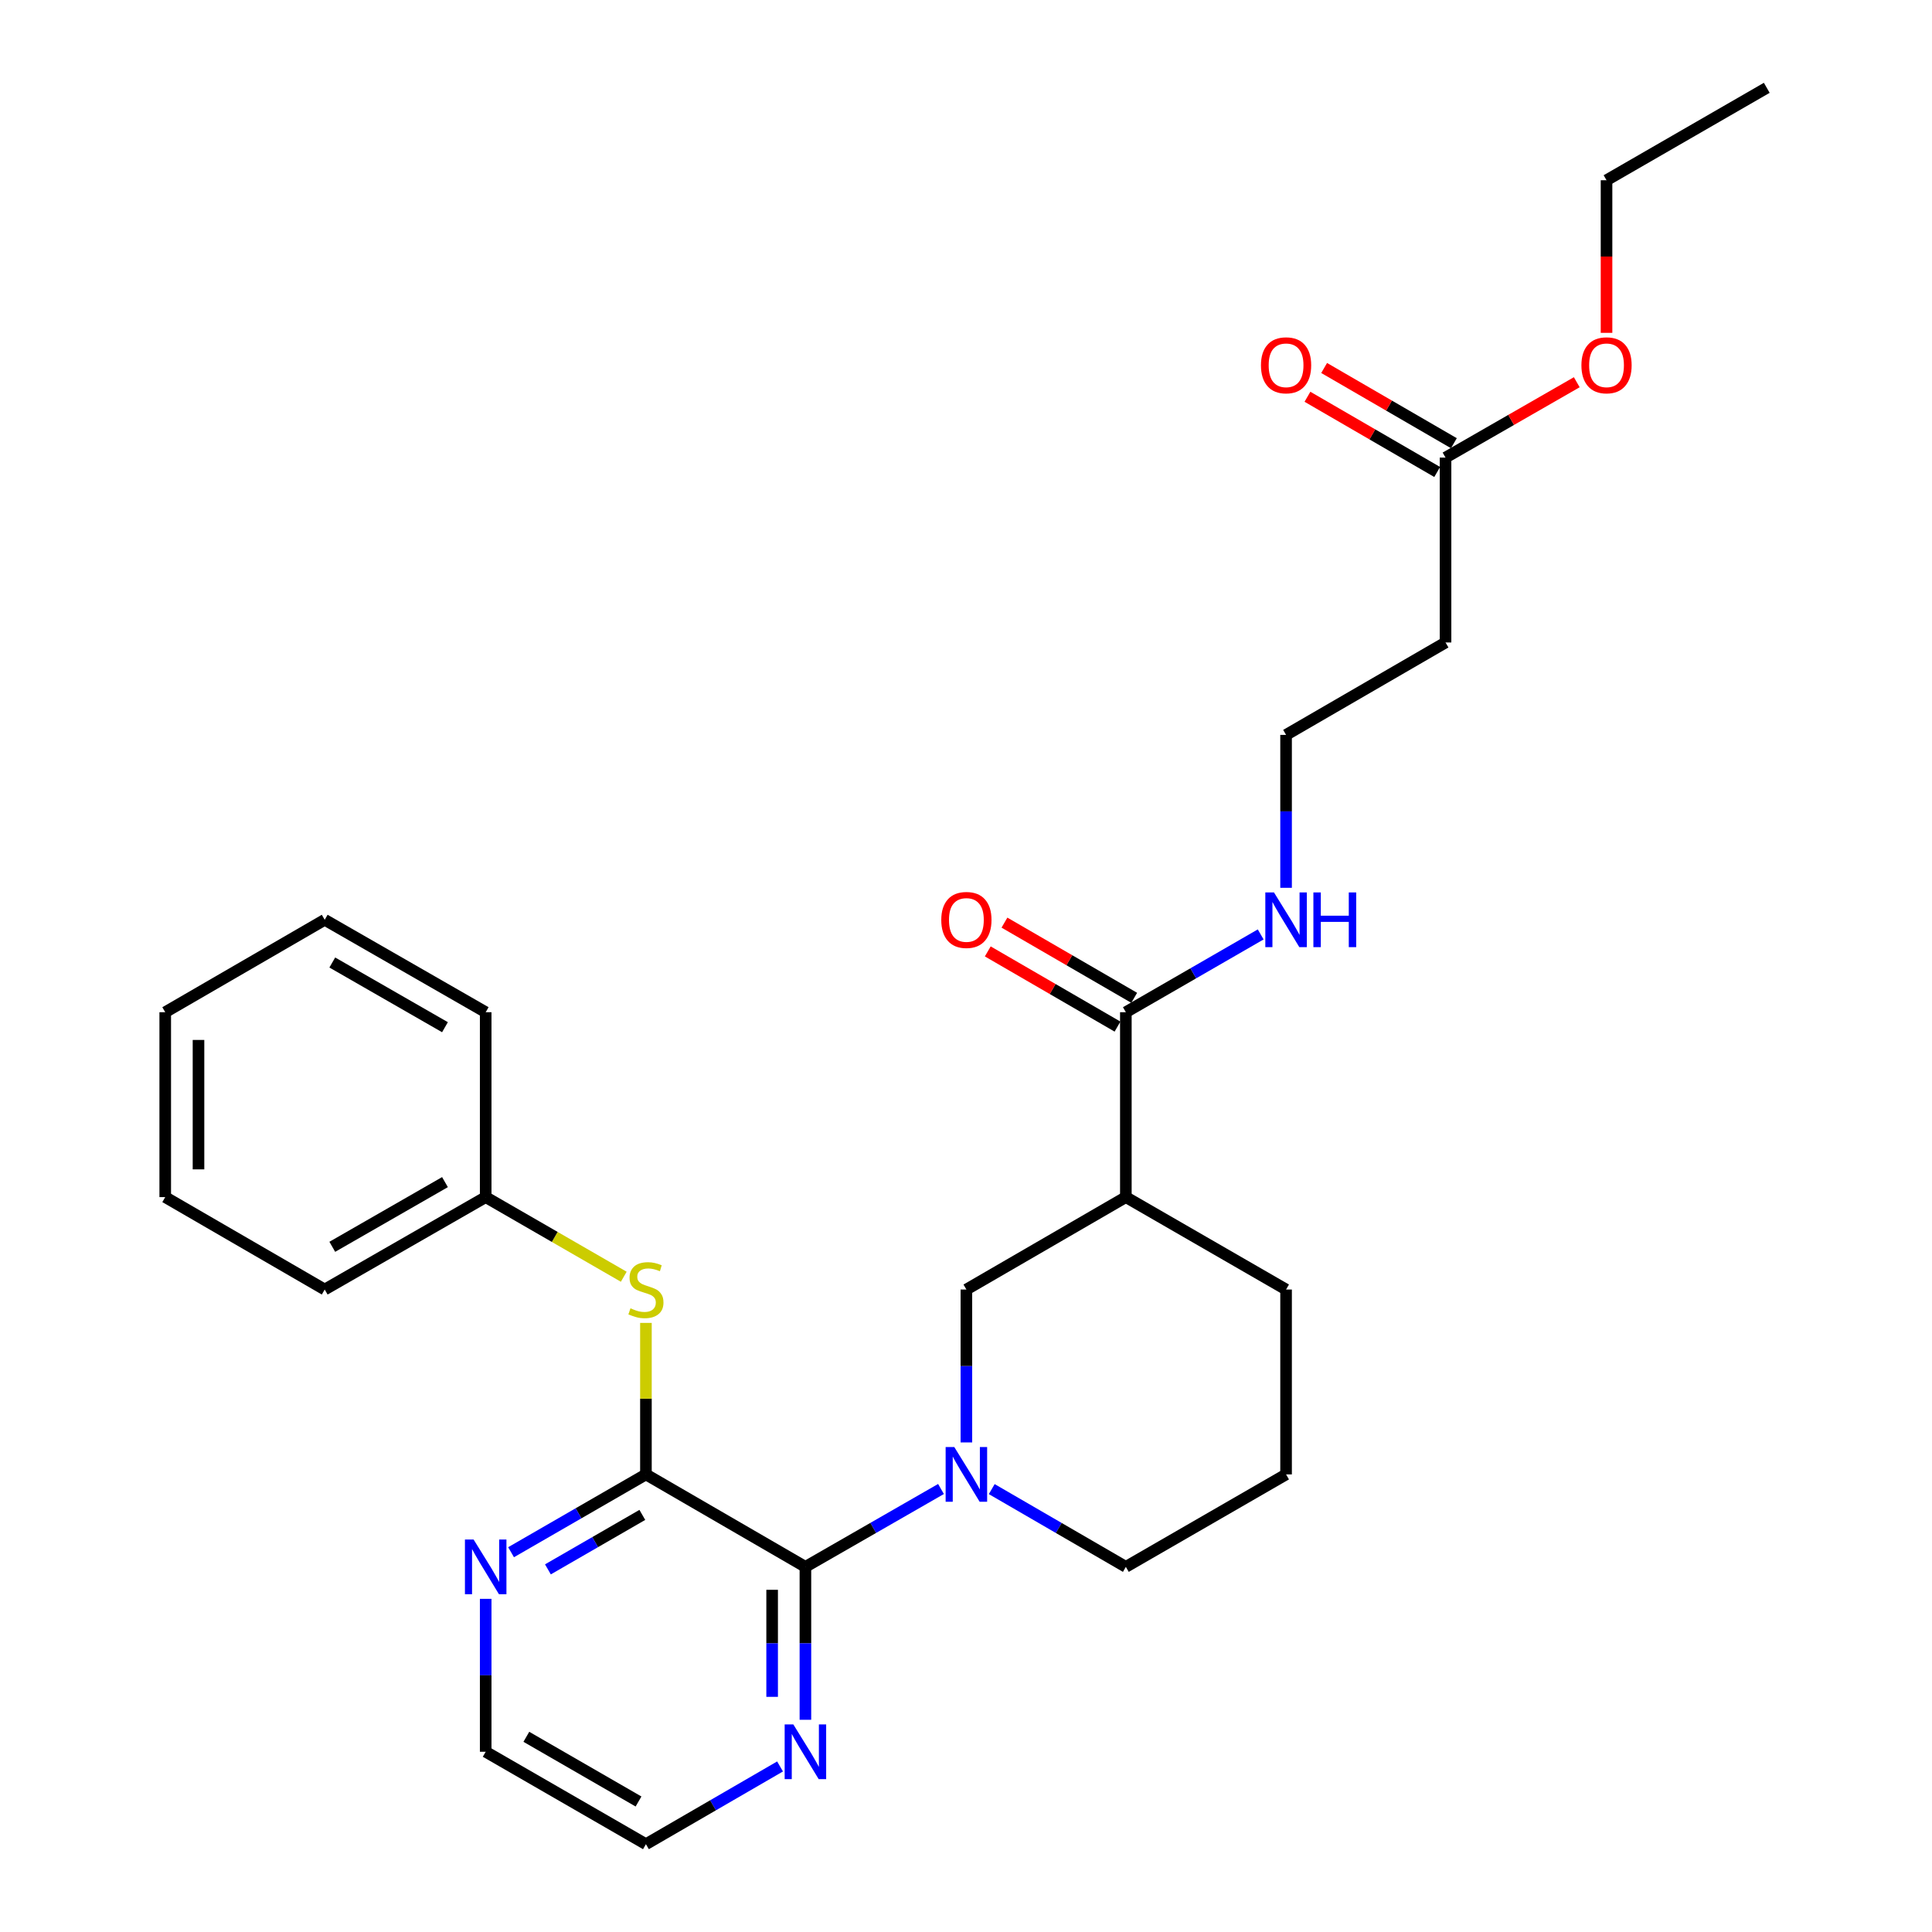 <?xml version='1.0' encoding='iso-8859-1'?>
<svg version='1.1' baseProfile='full'
              xmlns='http://www.w3.org/2000/svg'
                      xmlns:rdkit='http://www.rdkit.org/xml'
                      xmlns:xlink='http://www.w3.org/1999/xlink'
                  xml:space='preserve'
width='1000px' height='1000px' viewBox='0 0 1000 1000'>
<!-- END OF HEADER -->
<rect style='opacity:1.0;fill:#FFFFFF;stroke:none' width='1000' height='1000' x='0' y='0'> </rect>
<path class='bond-0' d='M 487.059,770.699 L 451.969,790.852' style='fill:none;fill-rule:evenodd;stroke:#0000FF;stroke-width:6px;stroke-linecap:butt;stroke-linejoin:miter;stroke-opacity:1' />
<path class='bond-0' d='M 451.969,790.852 L 416.879,811.006' style='fill:none;fill-rule:evenodd;stroke:#000000;stroke-width:6px;stroke-linecap:butt;stroke-linejoin:miter;stroke-opacity:1' />
<path class='bond-3' d='M 500.201,746.598 L 500.201,707.028' style='fill:none;fill-rule:evenodd;stroke:#0000FF;stroke-width:6px;stroke-linecap:butt;stroke-linejoin:miter;stroke-opacity:1' />
<path class='bond-3' d='M 500.201,707.028 L 500.201,667.458' style='fill:none;fill-rule:evenodd;stroke:#000000;stroke-width:6px;stroke-linecap:butt;stroke-linejoin:miter;stroke-opacity:1' />
<path class='bond-14' d='M 513.326,770.76 L 548.032,790.883' style='fill:none;fill-rule:evenodd;stroke:#0000FF;stroke-width:6px;stroke-linecap:butt;stroke-linejoin:miter;stroke-opacity:1' />
<path class='bond-14' d='M 548.032,790.883 L 582.739,811.006' style='fill:none;fill-rule:evenodd;stroke:#000000;stroke-width:6px;stroke-linecap:butt;stroke-linejoin:miter;stroke-opacity:1' />
<path class='bond-1' d='M 416.879,811.006 L 334.332,763.15' style='fill:none;fill-rule:evenodd;stroke:#000000;stroke-width:6px;stroke-linecap:butt;stroke-linejoin:miter;stroke-opacity:1' />
<path class='bond-7' d='M 416.879,811.006 L 416.879,850.581' style='fill:none;fill-rule:evenodd;stroke:#000000;stroke-width:6px;stroke-linecap:butt;stroke-linejoin:miter;stroke-opacity:1' />
<path class='bond-7' d='M 416.879,850.581 L 416.879,890.156' style='fill:none;fill-rule:evenodd;stroke:#0000FF;stroke-width:6px;stroke-linecap:butt;stroke-linejoin:miter;stroke-opacity:1' />
<path class='bond-7' d='M 399.657,822.879 L 399.657,850.581' style='fill:none;fill-rule:evenodd;stroke:#000000;stroke-width:6px;stroke-linecap:butt;stroke-linejoin:miter;stroke-opacity:1' />
<path class='bond-7' d='M 399.657,850.581 L 399.657,878.284' style='fill:none;fill-rule:evenodd;stroke:#0000FF;stroke-width:6px;stroke-linecap:butt;stroke-linejoin:miter;stroke-opacity:1' />
<path class='bond-5' d='M 334.332,763.15 L 334.332,723.94' style='fill:none;fill-rule:evenodd;stroke:#000000;stroke-width:6px;stroke-linecap:butt;stroke-linejoin:miter;stroke-opacity:1' />
<path class='bond-5' d='M 334.332,723.94 L 334.332,684.73' style='fill:none;fill-rule:evenodd;stroke:#CCCC00;stroke-width:6px;stroke-linecap:butt;stroke-linejoin:miter;stroke-opacity:1' />
<path class='bond-6' d='M 334.332,763.15 L 299.429,783.289' style='fill:none;fill-rule:evenodd;stroke:#000000;stroke-width:6px;stroke-linecap:butt;stroke-linejoin:miter;stroke-opacity:1' />
<path class='bond-6' d='M 299.429,783.289 L 264.526,803.428' style='fill:none;fill-rule:evenodd;stroke:#0000FF;stroke-width:6px;stroke-linecap:butt;stroke-linejoin:miter;stroke-opacity:1' />
<path class='bond-6' d='M 332.467,784.108 L 308.035,798.206' style='fill:none;fill-rule:evenodd;stroke:#000000;stroke-width:6px;stroke-linecap:butt;stroke-linejoin:miter;stroke-opacity:1' />
<path class='bond-6' d='M 308.035,798.206 L 283.603,812.303' style='fill:none;fill-rule:evenodd;stroke:#0000FF;stroke-width:6px;stroke-linecap:butt;stroke-linejoin:miter;stroke-opacity:1' />
<path class='bond-2' d='M 582.739,619.621 L 500.201,667.458' style='fill:none;fill-rule:evenodd;stroke:#000000;stroke-width:6px;stroke-linecap:butt;stroke-linejoin:miter;stroke-opacity:1' />
<path class='bond-4' d='M 582.739,619.621 L 582.739,523.918' style='fill:none;fill-rule:evenodd;stroke:#000000;stroke-width:6px;stroke-linecap:butt;stroke-linejoin:miter;stroke-opacity:1' />
<path class='bond-28' d='M 582.739,619.621 L 665.668,667.458' style='fill:none;fill-rule:evenodd;stroke:#000000;stroke-width:6px;stroke-linecap:butt;stroke-linejoin:miter;stroke-opacity:1' />
<path class='bond-10' d='M 587.056,516.469 L 553.48,497.009' style='fill:none;fill-rule:evenodd;stroke:#000000;stroke-width:6px;stroke-linecap:butt;stroke-linejoin:miter;stroke-opacity:1' />
<path class='bond-10' d='M 553.48,497.009 L 519.904,477.549' style='fill:none;fill-rule:evenodd;stroke:#FF0000;stroke-width:6px;stroke-linecap:butt;stroke-linejoin:miter;stroke-opacity:1' />
<path class='bond-10' d='M 578.421,531.368 L 544.844,511.908' style='fill:none;fill-rule:evenodd;stroke:#000000;stroke-width:6px;stroke-linecap:butt;stroke-linejoin:miter;stroke-opacity:1' />
<path class='bond-10' d='M 544.844,511.908 L 511.268,492.448' style='fill:none;fill-rule:evenodd;stroke:#FF0000;stroke-width:6px;stroke-linecap:butt;stroke-linejoin:miter;stroke-opacity:1' />
<path class='bond-12' d='M 582.739,523.918 L 617.637,503.788' style='fill:none;fill-rule:evenodd;stroke:#000000;stroke-width:6px;stroke-linecap:butt;stroke-linejoin:miter;stroke-opacity:1' />
<path class='bond-12' d='M 617.637,503.788 L 652.535,483.657' style='fill:none;fill-rule:evenodd;stroke:#0000FF;stroke-width:6px;stroke-linecap:butt;stroke-linejoin:miter;stroke-opacity:1' />
<path class='bond-13' d='M 322.858,660.84 L 287.125,640.23' style='fill:none;fill-rule:evenodd;stroke:#CCCC00;stroke-width:6px;stroke-linecap:butt;stroke-linejoin:miter;stroke-opacity:1' />
<path class='bond-13' d='M 287.125,640.23 L 251.392,619.621' style='fill:none;fill-rule:evenodd;stroke:#000000;stroke-width:6px;stroke-linecap:butt;stroke-linejoin:miter;stroke-opacity:1' />
<path class='bond-29' d='M 251.392,827.559 L 251.392,867.134' style='fill:none;fill-rule:evenodd;stroke:#0000FF;stroke-width:6px;stroke-linecap:butt;stroke-linejoin:miter;stroke-opacity:1' />
<path class='bond-29' d='M 251.392,867.134 L 251.392,906.709' style='fill:none;fill-rule:evenodd;stroke:#000000;stroke-width:6px;stroke-linecap:butt;stroke-linejoin:miter;stroke-opacity:1' />
<path class='bond-20' d='M 403.754,914.315 L 369.043,934.43' style='fill:none;fill-rule:evenodd;stroke:#0000FF;stroke-width:6px;stroke-linecap:butt;stroke-linejoin:miter;stroke-opacity:1' />
<path class='bond-20' d='M 369.043,934.43 L 334.332,954.545' style='fill:none;fill-rule:evenodd;stroke:#000000;stroke-width:6px;stroke-linecap:butt;stroke-linejoin:miter;stroke-opacity:1' />
<path class='bond-8' d='M 748.206,236.85 L 748.206,332.542' style='fill:none;fill-rule:evenodd;stroke:#000000;stroke-width:6px;stroke-linecap:butt;stroke-linejoin:miter;stroke-opacity:1' />
<path class='bond-11' d='M 752.525,229.401 L 718.949,209.933' style='fill:none;fill-rule:evenodd;stroke:#000000;stroke-width:6px;stroke-linecap:butt;stroke-linejoin:miter;stroke-opacity:1' />
<path class='bond-11' d='M 718.949,209.933 L 685.373,190.465' style='fill:none;fill-rule:evenodd;stroke:#FF0000;stroke-width:6px;stroke-linecap:butt;stroke-linejoin:miter;stroke-opacity:1' />
<path class='bond-11' d='M 743.887,244.299 L 710.311,224.831' style='fill:none;fill-rule:evenodd;stroke:#000000;stroke-width:6px;stroke-linecap:butt;stroke-linejoin:miter;stroke-opacity:1' />
<path class='bond-11' d='M 710.311,224.831 L 676.735,205.363' style='fill:none;fill-rule:evenodd;stroke:#FF0000;stroke-width:6px;stroke-linecap:butt;stroke-linejoin:miter;stroke-opacity:1' />
<path class='bond-16' d='M 748.206,236.85 L 782.171,217.344' style='fill:none;fill-rule:evenodd;stroke:#000000;stroke-width:6px;stroke-linecap:butt;stroke-linejoin:miter;stroke-opacity:1' />
<path class='bond-16' d='M 782.171,217.344 L 816.135,197.839' style='fill:none;fill-rule:evenodd;stroke:#FF0000;stroke-width:6px;stroke-linecap:butt;stroke-linejoin:miter;stroke-opacity:1' />
<path class='bond-9' d='M 748.206,332.542 L 665.668,380.379' style='fill:none;fill-rule:evenodd;stroke:#000000;stroke-width:6px;stroke-linecap:butt;stroke-linejoin:miter;stroke-opacity:1' />
<path class='bond-15' d='M 665.668,459.529 L 665.668,419.954' style='fill:none;fill-rule:evenodd;stroke:#0000FF;stroke-width:6px;stroke-linecap:butt;stroke-linejoin:miter;stroke-opacity:1' />
<path class='bond-15' d='M 665.668,419.954 L 665.668,380.379' style='fill:none;fill-rule:evenodd;stroke:#000000;stroke-width:6px;stroke-linecap:butt;stroke-linejoin:miter;stroke-opacity:1' />
<path class='bond-22' d='M 251.392,619.621 L 168.07,667.458' style='fill:none;fill-rule:evenodd;stroke:#000000;stroke-width:6px;stroke-linecap:butt;stroke-linejoin:miter;stroke-opacity:1' />
<path class='bond-22' d='M 230.319,611.861 L 171.994,645.347' style='fill:none;fill-rule:evenodd;stroke:#000000;stroke-width:6px;stroke-linecap:butt;stroke-linejoin:miter;stroke-opacity:1' />
<path class='bond-23' d='M 251.392,619.621 L 251.392,523.918' style='fill:none;fill-rule:evenodd;stroke:#000000;stroke-width:6px;stroke-linecap:butt;stroke-linejoin:miter;stroke-opacity:1' />
<path class='bond-18' d='M 582.739,811.006 L 665.668,763.15' style='fill:none;fill-rule:evenodd;stroke:#000000;stroke-width:6px;stroke-linecap:butt;stroke-linejoin:miter;stroke-opacity:1' />
<path class='bond-21' d='M 831.538,172.281 L 831.538,132.786' style='fill:none;fill-rule:evenodd;stroke:#FF0000;stroke-width:6px;stroke-linecap:butt;stroke-linejoin:miter;stroke-opacity:1' />
<path class='bond-21' d='M 831.538,132.786 L 831.538,93.291' style='fill:none;fill-rule:evenodd;stroke:#000000;stroke-width:6px;stroke-linecap:butt;stroke-linejoin:miter;stroke-opacity:1' />
<path class='bond-17' d='M 665.668,667.458 L 665.668,763.15' style='fill:none;fill-rule:evenodd;stroke:#000000;stroke-width:6px;stroke-linecap:butt;stroke-linejoin:miter;stroke-opacity:1' />
<path class='bond-19' d='M 251.392,906.709 L 334.332,954.545' style='fill:none;fill-rule:evenodd;stroke:#000000;stroke-width:6px;stroke-linecap:butt;stroke-linejoin:miter;stroke-opacity:1' />
<path class='bond-19' d='M 272.437,898.966 L 330.495,932.452' style='fill:none;fill-rule:evenodd;stroke:#000000;stroke-width:6px;stroke-linecap:butt;stroke-linejoin:miter;stroke-opacity:1' />
<path class='bond-24' d='M 831.538,93.291 L 914.477,45.455' style='fill:none;fill-rule:evenodd;stroke:#000000;stroke-width:6px;stroke-linecap:butt;stroke-linejoin:miter;stroke-opacity:1' />
<path class='bond-25' d='M 168.07,667.458 L 85.523,619.621' style='fill:none;fill-rule:evenodd;stroke:#000000;stroke-width:6px;stroke-linecap:butt;stroke-linejoin:miter;stroke-opacity:1' />
<path class='bond-26' d='M 251.392,523.918 L 168.07,476.082' style='fill:none;fill-rule:evenodd;stroke:#000000;stroke-width:6px;stroke-linecap:butt;stroke-linejoin:miter;stroke-opacity:1' />
<path class='bond-26' d='M 230.319,531.678 L 171.994,498.192' style='fill:none;fill-rule:evenodd;stroke:#000000;stroke-width:6px;stroke-linecap:butt;stroke-linejoin:miter;stroke-opacity:1' />
<path class='bond-30' d='M 85.523,619.621 L 85.523,523.918' style='fill:none;fill-rule:evenodd;stroke:#000000;stroke-width:6px;stroke-linecap:butt;stroke-linejoin:miter;stroke-opacity:1' />
<path class='bond-30' d='M 102.744,605.265 L 102.744,538.274' style='fill:none;fill-rule:evenodd;stroke:#000000;stroke-width:6px;stroke-linecap:butt;stroke-linejoin:miter;stroke-opacity:1' />
<path class='bond-27' d='M 168.07,476.082 L 85.523,523.918' style='fill:none;fill-rule:evenodd;stroke:#000000;stroke-width:6px;stroke-linecap:butt;stroke-linejoin:miter;stroke-opacity:1' />
<path  class='atom-0' d='M 493.941 748.99
L 503.221 763.99
Q 504.141 765.47, 505.621 768.15
Q 507.101 770.83, 507.181 770.99
L 507.181 748.99
L 510.941 748.99
L 510.941 777.31
L 507.061 777.31
L 497.101 760.91
Q 495.941 758.99, 494.701 756.79
Q 493.501 754.59, 493.141 753.91
L 493.141 777.31
L 489.461 777.31
L 489.461 748.99
L 493.941 748.99
' fill='#0000FF'/>
<path  class='atom-6' d='M 326.332 677.178
Q 326.652 677.298, 327.972 677.858
Q 329.292 678.418, 330.732 678.778
Q 332.212 679.098, 333.652 679.098
Q 336.332 679.098, 337.892 677.818
Q 339.452 676.498, 339.452 674.218
Q 339.452 672.658, 338.652 671.698
Q 337.892 670.738, 336.692 670.218
Q 335.492 669.698, 333.492 669.098
Q 330.972 668.338, 329.452 667.618
Q 327.972 666.898, 326.892 665.378
Q 325.852 663.858, 325.852 661.298
Q 325.852 657.738, 328.252 655.538
Q 330.692 653.338, 335.492 653.338
Q 338.772 653.338, 342.492 654.898
L 341.572 657.978
Q 338.172 656.578, 335.612 656.578
Q 332.852 656.578, 331.332 657.738
Q 329.812 658.858, 329.852 660.818
Q 329.852 662.338, 330.612 663.258
Q 331.412 664.178, 332.532 664.698
Q 333.692 665.218, 335.612 665.818
Q 338.172 666.618, 339.692 667.418
Q 341.212 668.218, 342.292 669.858
Q 343.412 671.458, 343.412 674.218
Q 343.412 678.138, 340.772 680.258
Q 338.172 682.338, 333.812 682.338
Q 331.292 682.338, 329.372 681.778
Q 327.492 681.258, 325.252 680.338
L 326.332 677.178
' fill='#CCCC00'/>
<path  class='atom-7' d='M 245.132 796.846
L 254.412 811.846
Q 255.332 813.326, 256.812 816.006
Q 258.292 818.686, 258.372 818.846
L 258.372 796.846
L 262.132 796.846
L 262.132 825.166
L 258.252 825.166
L 248.292 808.766
Q 247.132 806.846, 245.892 804.646
Q 244.692 802.446, 244.332 801.766
L 244.332 825.166
L 240.652 825.166
L 240.652 796.846
L 245.132 796.846
' fill='#0000FF'/>
<path  class='atom-8' d='M 410.619 892.549
L 419.899 907.549
Q 420.819 909.029, 422.299 911.709
Q 423.779 914.389, 423.859 914.549
L 423.859 892.549
L 427.619 892.549
L 427.619 920.869
L 423.739 920.869
L 413.779 904.469
Q 412.619 902.549, 411.379 900.349
Q 410.179 898.149, 409.819 897.469
L 409.819 920.869
L 406.139 920.869
L 406.139 892.549
L 410.619 892.549
' fill='#0000FF'/>
<path  class='atom-11' d='M 487.201 476.162
Q 487.201 469.362, 490.561 465.562
Q 493.921 461.762, 500.201 461.762
Q 506.481 461.762, 509.841 465.562
Q 513.201 469.362, 513.201 476.162
Q 513.201 483.042, 509.801 486.962
Q 506.401 490.842, 500.201 490.842
Q 493.961 490.842, 490.561 486.962
Q 487.201 483.082, 487.201 476.162
M 500.201 487.642
Q 504.521 487.642, 506.841 484.762
Q 509.201 481.842, 509.201 476.162
Q 509.201 470.602, 506.841 467.802
Q 504.521 464.962, 500.201 464.962
Q 495.881 464.962, 493.521 467.762
Q 491.201 470.562, 491.201 476.162
Q 491.201 481.882, 493.521 484.762
Q 495.881 487.642, 500.201 487.642
' fill='#FF0000'/>
<path  class='atom-12' d='M 652.668 189.074
Q 652.668 182.274, 656.028 178.474
Q 659.388 174.674, 665.668 174.674
Q 671.948 174.674, 675.308 178.474
Q 678.668 182.274, 678.668 189.074
Q 678.668 195.954, 675.268 199.874
Q 671.868 203.754, 665.668 203.754
Q 659.428 203.754, 656.028 199.874
Q 652.668 195.994, 652.668 189.074
M 665.668 200.554
Q 669.988 200.554, 672.308 197.674
Q 674.668 194.754, 674.668 189.074
Q 674.668 183.514, 672.308 180.714
Q 669.988 177.874, 665.668 177.874
Q 661.348 177.874, 658.988 180.674
Q 656.668 183.474, 656.668 189.074
Q 656.668 194.794, 658.988 197.674
Q 661.348 200.554, 665.668 200.554
' fill='#FF0000'/>
<path  class='atom-13' d='M 659.408 461.922
L 668.688 476.922
Q 669.608 478.402, 671.088 481.082
Q 672.568 483.762, 672.648 483.922
L 672.648 461.922
L 676.408 461.922
L 676.408 490.242
L 672.528 490.242
L 662.568 473.842
Q 661.408 471.922, 660.168 469.722
Q 658.968 467.522, 658.608 466.842
L 658.608 490.242
L 654.928 490.242
L 654.928 461.922
L 659.408 461.922
' fill='#0000FF'/>
<path  class='atom-13' d='M 679.808 461.922
L 683.648 461.922
L 683.648 473.962
L 698.128 473.962
L 698.128 461.922
L 701.968 461.922
L 701.968 490.242
L 698.128 490.242
L 698.128 477.162
L 683.648 477.162
L 683.648 490.242
L 679.808 490.242
L 679.808 461.922
' fill='#0000FF'/>
<path  class='atom-17' d='M 818.538 189.074
Q 818.538 182.274, 821.898 178.474
Q 825.258 174.674, 831.538 174.674
Q 837.818 174.674, 841.178 178.474
Q 844.538 182.274, 844.538 189.074
Q 844.538 195.954, 841.138 199.874
Q 837.738 203.754, 831.538 203.754
Q 825.298 203.754, 821.898 199.874
Q 818.538 195.994, 818.538 189.074
M 831.538 200.554
Q 835.858 200.554, 838.178 197.674
Q 840.538 194.754, 840.538 189.074
Q 840.538 183.514, 838.178 180.714
Q 835.858 177.874, 831.538 177.874
Q 827.218 177.874, 824.858 180.674
Q 822.538 183.474, 822.538 189.074
Q 822.538 194.794, 824.858 197.674
Q 827.218 200.554, 831.538 200.554
' fill='#FF0000'/>
</svg>
